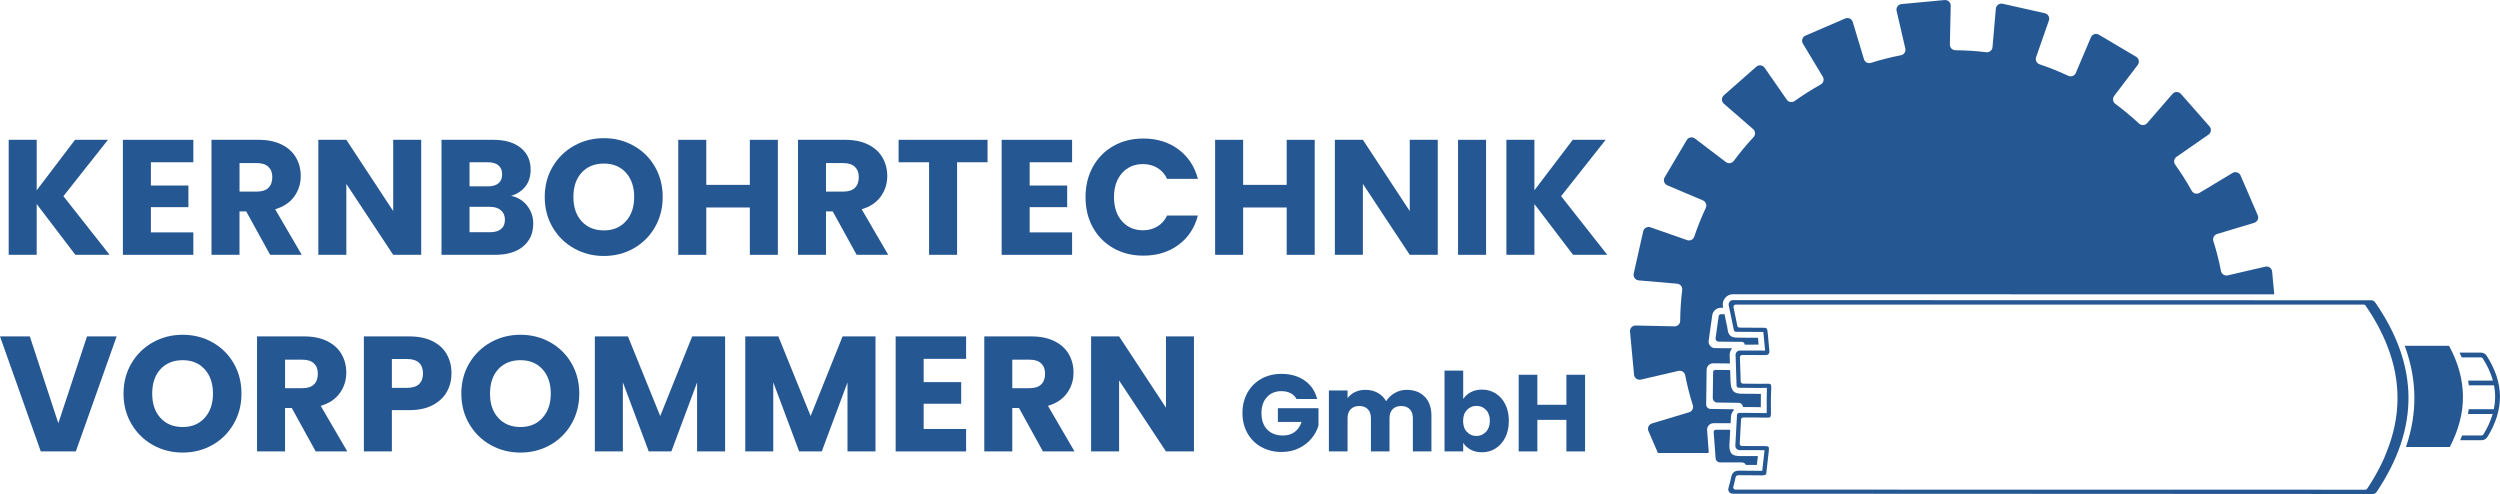 <?xml version="1.0" encoding="UTF-8"?>
<svg id="Ebene_2" data-name="Ebene 2" xmlns="http://www.w3.org/2000/svg" viewBox="0 0 1127.44 222.81">
  <defs>
    <style>
      .cls-1 {
        fill: #255793;
      }
    </style>
  </defs>
  <g id="a">
    <g>
      <g id="b">
        <path class="cls-1" d="M770.6,191.8c.55-.6,1.33-.94,2.15-.94h7.72l.16-2.94c.07-1.24.62-2.34,1.48-3.13-.27-.14-.58-.23-.9-.24l-3.44-.04-6.32-.09c-1.13,0-2.02-.93-2.01-2.05l.21-15.61c.02-1.62,1.34-2.92,2.97-2.92l7.51.08s.03,0,.03.03v-.03l-.12-3.72c-.04-1.15.38-2.27,1.12-3.13l-7.7-.07c-.84,0-1.64-.37-2.2-1.01-.55-.64-.8-1.48-.68-2.32l.32-2.37c.43-3.19.84-6.21,1.31-9.29.24-1.63,1.87-3.1,3.56-3.21.39-.03.81-.04,1.27-.04h.09l-.11-.53c-.28-1.37.06-2.77.95-3.85.86-1.06,2.17-1.68,3.56-1.68,5.46,0,79.03.02,143.95.03h16.5c30.68,0,60.53,0,83.66.01l-.96-10.26c-.14-1.52-1.59-2.57-3.08-2.22l-16.95,3.93c-1.4.32-2.77-.59-3.05-2-.89-4.59-2.04-9.09-3.42-13.47-.43-1.35.31-2.79,1.67-3.19l16.74-5.04c1.45-.44,2.19-2.03,1.59-3.42l-7.73-17.91c-.61-1.4-2.31-1.95-3.62-1.16l-14.92,8.98c-1.23.74-2.82.3-3.51-.96-2.26-4.07-4.75-7.99-7.43-11.74-.82-1.15-.57-2.75.6-3.56l14.4-9.99c1.24-.86,1.45-2.61.46-3.74l-12.89-14.64c-1.01-1.15-2.8-1.14-3.8.01l-11.45,13.19c-.94,1.09-2.59,1.15-3.64.17-3.39-3.16-6.96-6.13-10.69-8.89-1.14-.84-1.38-2.44-.53-3.56l10.62-13.98c.91-1.2.58-2.93-.72-3.7l-16.78-9.94c-1.32-.78-3.02-.22-3.61,1.19l-6.8,16.05c-.56,1.33-2.11,1.9-3.41,1.29-4.19-1.96-8.49-3.69-12.9-5.17-1.34-.45-2.07-1.89-1.6-3.23l5.77-16.52c.5-1.42-.36-2.97-1.83-3.3l-19.03-4.27c-1.49-.33-2.94.72-3.07,2.25l-1.5,17.33c-.12,1.43-1.41,2.45-2.84,2.28-4.56-.56-9.19-.86-13.87-.9-1.42-.01-2.56-1.16-2.52-2.57l.38-17.49c.03-1.51-1.26-2.71-2.76-2.57l-19.42,1.82c-1.52.14-2.57,1.59-2.22,3.08l3.93,16.95c.32,1.4-.59,2.77-2,3.05-4.59.89-9.09,2.04-13.47,3.42-1.35.43-2.79-.31-3.19-1.67l-5.04-16.74c-.44-1.45-2.03-2.19-3.42-1.59l-17.91,7.73c-1.4.61-1.95,2.31-1.16,3.62l8.98,14.92c.74,1.23.3,2.82-.96,3.51-4.07,2.26-7.99,4.75-11.74,7.43-1.15.82-2.75.57-3.56-.6l-9.99-14.4c-.86-1.24-2.61-1.45-3.74-.46l-14.64,12.89c-1.15,1.01-1.14,2.8.01,3.8l13.19,11.45c1.09.94,1.15,2.59.17,3.64-3.16,3.39-6.13,6.96-8.89,10.69-.84,1.14-2.44,1.38-3.56.53l-13.97-10.62c-1.2-.91-2.93-.58-3.7.72l-9.94,16.78c-.78,1.32-.22,3.02,1.19,3.61l16.05,6.8c1.33.56,1.9,2.11,1.29,3.41-1.96,4.19-3.69,8.49-5.17,12.9-.45,1.34-1.89,2.07-3.23,1.6l-16.52-5.77c-1.42-.5-2.97.36-3.3,1.83l-4.27,19.03c-.33,1.49.72,2.94,2.25,3.07l17.33,1.5c1.43.12,2.45,1.41,2.28,2.84-.56,4.56-.86,9.19-.9,13.87-.01,1.42-1.16,2.56-2.57,2.52l-17.49-.38c-1.51-.03-2.71,1.26-2.57,2.76l1.82,19.42c.14,1.52,1.59,2.57,3.08,2.22l16.95-3.93c1.4-.32,2.77.59,3.05,2,.89,4.6,2.04,9.09,3.42,13.47.43,1.35-.31,2.79-1.67,3.19l-16.74,5.04c-1.45.44-2.19,2.03-1.59,3.42l4.28,9.92h22.35c.19-.07.38-.12.57-.15l-.75-10.15c-.06-.82.22-1.62.78-2.22h0Z"/>
        <path class="cls-1" d="M1121.44,160.43c-.56-.88-1.53-1.4-2.58-1.4-1.69,0-5.06,0-9.63,0,.32.71.63,1.43.92,2.14,4.1,0,7.14,0,8.71,0,.31,0,.61.16.78.42,2.17,3.37,3.69,6.72,4.6,10.06h-11.17c.12.71.23,1.43.31,2.14h11.36c.7,3.58.67,7.16-.08,10.76h-11.32c-.09.71-.2,1.43-.32,2.14h11.11c-.88,3.07-2.27,6.16-4.2,9.27-.17.27-.47.43-.79.43h0c-1.6,0-4.67,0-8.79,0-.27.71-.56,1.43-.86,2.14,4.57,0,7.94,0,9.65,0h0c1.05,0,2.05-.55,2.6-1.44,7.68-12.38,7.58-24.37-.31-36.65h0Z"/>
        <path class="cls-1" d="M1104.63,156.23c-.09-.17-.27-.28-.47-.28-2.86,0-10.05,0-19.69,0,5.62,15.22,5.81,30.35.56,45.63,9.85,0,17.14.01,19.76.02,7.98-15.33,7.93-30.18-.17-45.37h0Z"/>
        <path class="cls-1" d="M774.44,181.53c1.21.02,2.41.03,3.6.05,2.02.03,4.02.05,6,.08,1.06.01,1.92.86,1.97,1.91h2.62c.93.02,1.84.02,2.75.03.9,0,1.8.01,2.7.03,0-2.14.01-4.12.04-6-1.88,0-3.77-.02-5.67-.04l-2.45-.03c-3.03-.03-5.27-.14-5.57-5.44l-.17-5.14c-.2-.07-.4-.11-.62-.11-1.43-.01-2.84-.03-4.26-.04-.59,0-1.19-.01-1.79-.02-.55,0-1.01.44-1.02.99,0,.14,0,.27,0,.41-.05,3.79-.1,7.48-.15,11.26-.01,1.12.9,2.06,2.02,2.07h0Z"/>
        <path class="cls-1" d="M785.59,208.55c.19,0,.38.03.56.08.06.02.11.05.16.07.12.05.23.09.34.16,0,0,0,0,0,0,0,0,0,0,0,0,.3.2.55.47.72.8.68,0,1.36,0,2.03,0h.14c.92,0,1.85,0,2.77.01.11-1,.23-1.99.34-2.98.04-.34.08-.67.12-1.01-1.5,0-3.01,0-4.52-.01h-3.75c-1.26-.02-2.68-.16-3.54-1.07-.86-.92-1.11-2.54-1.04-3.79l.37-6.86c-.24-.1-.5-.16-.78-.16h-4.34c-.45,0-.9,0-1.35,0-.58,0-1.04.5-.99,1.08.3,3.99.58,7.89.87,11.8.08,1.05.95,1.86,2,1.86,3.4,0,6.65,0,9.89.01h0Z"/>
        <path class="cls-1" d="M775.03,154.08c3.61.03,7.04.06,10.47.08.72,0,1.29.57,1.33,1.27h.84c1.59,0,3.29-.01,3.95-.01.49,0,.98,0,1.46,0-.03-.31-.05-.62-.08-.94-.06-.72-.13-1.43-.19-2.15l-8.34-.05c-2.64-.02-5.09.13-5.48-4.49l-1.26-6.09c-.23,0-.47-.01-.7-.01-.36,0-.72,0-1.08.03-.31.02-.81.43-.85.72-.5,3.33-.95,6.67-1.42,10.09-.11.81.52,1.54,1.34,1.54h0Z"/>
        <path class="cls-1" d="M1071.02,136.25c-.37-.53-.96-.84-1.6-.84-5.46-.01-76.16-.02-144.55-.03-67.84-.01-137.98-.02-143.33-.03h0c-.59,0-1.15.26-1.52.72-.37.46-.52,1.06-.4,1.63l.35,1.69,1.95,9.45c.1.46.5.79.97.8h.78s2.95.02,2.95.02c2.32.01,4.67.03,7.03.04h.3c.26,0,.5,0,.72,0h.48s.04,0,.06,0c.04.34.09.79.13,1.22l.03.28c.1,1.02.19,2.03.28,3.05.11,1.29.23,2.57.36,3.86h-.01c-1.45-.02-2.91-.03-4.37-.03-1.2,0-2.42,0-3.64,0-1.1,0-2.21,0-3.33,0-.53,0-1.04.22-1.41.6-.37.38-.57.9-.55,1.42l.25,7.71.17,5.17.03.93c.02.54.46.96,1,.96,1.44,0,2.87.02,4.29.04,1.63.02,3.31.04,4.97.04,1.2,0,2.27-.01,3.29-.04h.1s.02,0,.02,0c0,.03,0,.07,0,.11-.08,3.38-.1,6.95-.08,11.22,0,.02,0,.04,0,.06h-.11c-2.66-.07-5.27-.08-8.03-.09-1.1,0-2.22,0-3.34-.02h-.92c-.53,0-.97.41-1,.94l-.05.91-.56,10.28-.14,2.61c-.03.54.16,1.06.53,1.45s.88.61,1.42.61h3.3c2.62.02,5.2.03,7.78.03.05,0,.1,0,.15,0,0,.05-.01.1-.02.15-.14,1.26-.29,2.53-.43,3.79-.2,1.74-.41,3.55-.6,5.33,0,.01,0,.03,0,.04h-.05c-1.76-.04-3.53-.04-5.25-.04-1.67,0-3.4,0-5.08-.04h-.15c-1.93,0-3.13,1.01-3.48,2.93-.19,1.09-.49,2.2-.81,3.37-.15.54-.29,1.09-.44,1.66-.15.58-.02,1.21.35,1.68.37.48.94.76,1.54.76,5.52.02,74.9.04,142,.06,69.27.02,140.9.04,146.77.07h0c.65,0,1.26-.32,1.63-.87,19.45-28.95,19.21-56.98-.71-85.7h0ZM1075.48,205.95c-.1.23-.2.45-.31.68-.21.47-.42.94-.64,1.41-.13.27-.27.55-.4.82-.2.42-.4.84-.62,1.27-.15.3-.31.6-.46.9-.21.4-.41.8-.62,1.2-.17.31-.34.62-.51.93-.21.39-.42.77-.64,1.16-.18.32-.37.64-.56.96-.22.38-.44.76-.67,1.14-.19.32-.4.65-.6.97-.23.38-.46.76-.71,1.14-.21.33-.42.65-.64.98-.2.3-.39.6-.59.9,0,.01-.02.02-.03.03-.19.26-.48.42-.8.42-.04,0-.09,0-.14,0-.04,0-.08,0-.13,0-.12,0-.26,0-.4,0-.03,0-.05,0-.08,0-1.96,0-5.6,0-10.62-.01-.18,0-.36,0-.54,0-10.84,0-27.84-.02-48.18-.02-.41,0-.83,0-1.24,0-1.93,0-3.89,0-5.88,0-.8,0-1.6,0-2.41,0-4.01,0-8.11,0-12.31,0-.46,0-.93,0-1.39,0-9.64,0-19.71,0-30,0-1.08,0-2.16,0-3.25,0-4.33,0-8.7,0-13.08,0-1.79,0-3.59,0-5.39,0-6.45,0-12.91,0-19.35,0-.58,0-1.15,0-1.72,0-2.16,0-4.33,0-6.48,0-1.33,0-2.66,0-3.98,0-1.38,0-2.75,0-4.12,0-1.43,0-2.86,0-4.28,0-17.4,0-34.12-.01-49.07-.02-.38,0-.75,0-1.12,0-4.19,0-8.23,0-12.1,0-.17,0-.34,0-.51,0-14.79,0-27.1-.01-35.54-.02-.81,0-1.57,0-2.31,0-.21,0-.43,0-.64,0-.5,0-.98,0-1.44,0-.62,0-1.21,0-1.76,0h-.05c-.82,0-1.56,0-2.22,0-.23,0-.44,0-.65,0-.39,0-.75,0-1.07,0h-.06c-.2,0-.38,0-.55,0-.65,0-1.12-.62-.95-1.25,0,0,0,0,0,0,.15-.57.3-1.12.44-1.67.04-.16.08-.32.12-.47.15-.59.28-1.18.39-1.78.18-1.02.6-1.31,1.55-1.31.03,0,.07,0,.1,0,3.44.07,6.89,0,10.33.08.36,0,.66-.03,1.13-.1.45-.07.79-.44.84-.89.32-3.31.75-6.61,1.11-9.91.23-2.13.04-2.32-2.08-2.32-1.81,0-3.62,0-5.44-.01-1.52,0-3.04-.01-4.58-.02-.57,0-1.04-.49-1-1.06h0c.07-1.26.14-2.5.2-3.74.13-2.38.26-4.76.39-7.13.03-.53.48-.95,1.01-.95,1.67,0,3.31.01,4.93.02.18,0,.36,0,.54,0,1.64.01,3.27.03,4.9.07.05,0,.09,0,.14,0,1.44,0,1.84.05,1.94-1.42.02-.27.03-.6.03-.99,0-1.05-.04-2.53-.04-4.69,0-8.07,1.05-8.2-1.85-8.2-.05,0-.1,0-.15,0-1.08.03-2.16.04-3.24.04-1.41,0-2.82-.02-4.24-.04-1.04-.01-2.08-.03-3.13-.04-.54,0-.98-.44-1-.97-.02-.76-.05-1.51-.07-2.26-.05-1.67-.11-3.34-.16-5-.04-1.21-.08-2.42-.12-3.63-.02-.56.44-1.03,1-1.04.76,0,1.52,0,2.27,0,1.23,0,2.45,0,3.66,0,1.46,0,2.9,0,4.35.03.03,0,.05,0,.08,0,1.47,0,2.06-.6,1.91-2.09-.24-2.32-.41-4.64-.64-6.97-.29-3.04-.26-3.27-2.16-3.27-.34,0-.73,0-1.2,0-.09,0-.19,0-.29,0-3.09-.02-6.18-.04-9.17-.06-.48,0-.88-.34-.98-.81h0c-.26-1.28-.52-2.54-.78-3.79-.09-.44-.18-.88-.27-1.32-.22-1.09-.45-2.17-.67-3.27h0c-.13-.62.33-1.2.96-1.2,1.52,0,4.14,0,7.68,0,.14,0,.28,0,.42,0,2.72,0,5.95,0,9.65,0h.03c.73,0,1.49,0,2.26,0,.37,0,.74,0,1.12,0,3.8,0,8.01,0,12.55,0,1.41,0,2.85,0,4.32,0,4.8,0,9.93,0,15.34,0,.32,0,.64,0,.97,0,.85,0,1.71,0,2.57,0,1.75,0,3.52,0,5.31,0,3.17,0,6.41,0,9.73,0h.38c2.45,0,4.94,0,7.46,0,.74,0,1.49,0,2.24,0,.59,0,1.18,0,1.78,0,2.39,0,4.81,0,7.25,0,3.05,0,6.14,0,9.25,0,.56,0,1.12,0,1.68,0,2.25,0,4.52,0,6.8,0,1.18,0,2.36,0,3.55,0,1.68,0,3.36,0,5.05,0,3.22,0,6.45,0,9.7,0,5.46,0,10.95,0,16.43,0h.45c1.31,0,2.62,0,3.92,0,2.22,0,4.44,0,6.66,0,.69,0,1.37,0,2.06,0,2.46,0,4.91,0,7.36,0,3.32,0,6.62,0,9.89,0,.54,0,1.08,0,1.62,0,2.31,0,4.6,0,6.88,0,1.12,0,2.23,0,3.34,0,1.67,0,3.33,0,4.99,0,6.86,0,13.54,0,19.97,0,1.31,0,2.62,0,3.91,0h.33c2.43,0,4.82,0,7.17,0,.62,0,1.24,0,1.86,0,1.82,0,3.61,0,5.37,0,1.15,0,2.28,0,3.4,0,1.2,0,2.38,0,3.54,0,1.49,0,2.96,0,4.4,0,.71,0,1.41,0,2.1,0,7.05,0,13.41,0,18.91,0,1.14,0,2.24,0,3.3,0,.83,0,1.64,0,2.42,0,.68,0,1.34,0,1.98,0,1.03,0,2.02,0,2.95,0,.94,0,1.83,0,2.67,0,.56,0,1.11,0,1.62,0,.52,0,1.01,0,1.48,0,.58,0,1.12,0,1.61,0,.32,0,.61,0,.9,0,.52,0,.99,0,1.4,0,.05,0,.1,0,.15,0,.44,0,.82,0,1.11,0h0c.31,0,.6.15.79.4,0,.01.02.02.03.03.24.34.46.69.69,1.03.24.36.49.72.73,1.09.28.42.54.84.81,1.26.23.36.46.72.68,1.07.26.43.51.85.76,1.28.21.35.43.71.63,1.06.25.44.49.87.73,1.3.19.34.39.68.57,1.03.24.45.47.9.7,1.35.17.33.35.66.51.99.24.47.46.94.68,1.41.15.31.3.61.44.92.24.53.47,1.05.7,1.58.11.25.23.5.33.75.33.78.65,1.55.95,2.33,6.12,15.79,6.06,31.55-.4,47.61-.28.69-.57,1.39-.87,2.08h0Z"/>
      </g>
      <g>
        <path class="cls-1" d="M33.99,114.92l-17.44-22.9v22.9H3.92v-51.87h12.63v22.76l17.29-22.76h14.85l-20.1,25.42,20.84,26.45h-15.44Z"/>
        <path class="cls-1" d="M68.05,73.18v10.49h16.92v9.75h-16.92v11.38h19.14v10.12h-31.77v-51.87h31.77v10.12h-19.14Z"/>
        <path class="cls-1" d="M121.83,114.92l-10.79-19.58h-3.03v19.58h-12.63v-51.87h21.2c4.09,0,7.57.71,10.45,2.14,2.88,1.43,5.03,3.39,6.46,5.87,1.43,2.49,2.14,5.26,2.14,8.31,0,3.45-.97,6.53-2.92,9.24-1.95,2.71-4.81,4.63-8.61,5.76l11.97,20.54h-14.26ZM108.02,86.4h7.83c2.31,0,4.05-.57,5.21-1.7,1.16-1.13,1.74-2.73,1.74-4.8s-.58-3.52-1.74-4.65c-1.16-1.13-2.89-1.7-5.21-1.7h-7.83v12.86Z"/>
        <path class="cls-1" d="M189.95,114.92h-12.63l-21.13-31.99v31.99h-12.63v-51.87h12.63l21.13,32.14v-32.14h12.63v51.87Z"/>
        <path class="cls-1" d="M237.75,92.79c1.82,2.34,2.73,5.01,2.73,8.02,0,4.34-1.51,7.77-4.54,10.31-3.03,2.54-7.25,3.8-12.67,3.8h-24.16v-51.87h23.35c5.27,0,9.4,1.21,12.38,3.62,2.98,2.41,4.47,5.69,4.47,9.83,0,3.06-.8,5.59-2.4,7.61-1.6,2.02-3.73,3.42-6.39,4.21,3,.64,5.42,2.13,7.24,4.47ZM211.75,84.04h8.28c2.07,0,3.66-.45,4.76-1.37,1.11-.91,1.66-2.25,1.66-4.03s-.55-3.13-1.66-4.06c-1.11-.94-2.7-1.4-4.76-1.4h-8.28v10.86ZM225.97,103.28c1.16-.96,1.74-2.35,1.74-4.17s-.6-3.25-1.81-4.29c-1.21-1.03-2.87-1.55-4.99-1.55h-9.16v11.45h9.31c2.12,0,3.76-.48,4.91-1.44Z"/>
        <path class="cls-1" d="M258.92,112.04c-4.06-2.26-7.29-5.43-9.68-9.49-2.39-4.06-3.58-8.63-3.58-13.71s1.19-9.63,3.58-13.67c2.39-4.04,5.62-7.19,9.68-9.46,4.06-2.26,8.53-3.4,13.41-3.4s9.35,1.13,13.41,3.4c4.06,2.27,7.27,5.42,9.61,9.46,2.34,4.04,3.51,8.6,3.51,13.67s-1.18,9.64-3.55,13.71c-2.36,4.06-5.57,7.23-9.6,9.49-4.04,2.27-8.5,3.4-13.37,3.4s-9.35-1.13-13.41-3.4ZM282.27,99.77c2.49-2.76,3.73-6.4,3.73-10.94s-1.24-8.24-3.73-10.97c-2.49-2.73-5.8-4.1-9.94-4.1s-7.52,1.36-10.01,4.06c-2.49,2.71-3.73,6.38-3.73,11.01s1.24,8.24,3.73,10.97c2.49,2.73,5.82,4.1,10.01,4.1s7.45-1.38,9.94-4.14Z"/>
        <path class="cls-1" d="M350.79,63.05v51.87h-12.63v-21.35h-19.65v21.35h-12.63v-51.87h12.63v20.32h19.65v-20.32h12.63Z"/>
        <path class="cls-1" d="M386.33,114.92l-10.79-19.58h-3.03v19.58h-12.63v-51.87h21.2c4.09,0,7.57.71,10.45,2.14,2.88,1.43,5.03,3.39,6.46,5.87,1.43,2.49,2.14,5.26,2.14,8.31,0,3.45-.97,6.53-2.92,9.24-1.95,2.71-4.81,4.63-8.61,5.76l11.97,20.54h-14.26ZM372.51,86.4h7.83c2.31,0,4.05-.57,5.21-1.7,1.16-1.13,1.74-2.73,1.74-4.8s-.58-3.52-1.74-4.65c-1.16-1.13-2.89-1.7-5.21-1.7h-7.83v12.86Z"/>
        <path class="cls-1" d="M445.36,63.05v10.12h-13.74v41.74h-12.63v-41.74h-13.74v-10.12h40.12Z"/>
        <path class="cls-1" d="M464.35,73.18v10.49h16.92v9.75h-16.92v11.38h19.14v10.12h-31.77v-51.87h31.77v10.12h-19.14Z"/>
        <path class="cls-1" d="M492.87,75.21c2.22-4.01,5.31-7.14,9.27-9.38,3.96-2.24,8.46-3.36,13.48-3.36,6.16,0,11.43,1.63,15.81,4.88,4.38,3.25,7.31,7.68,8.79,13.3h-13.89c-1.03-2.17-2.5-3.82-4.4-4.95-1.9-1.13-4.05-1.7-6.46-1.7-3.89,0-7.04,1.36-9.46,4.06-2.41,2.71-3.62,6.33-3.62,10.86s1.21,8.15,3.62,10.86c2.41,2.71,5.57,4.06,9.46,4.06,2.41,0,4.57-.57,6.46-1.7,1.9-1.13,3.36-2.78,4.4-4.95h13.89c-1.48,5.62-4.41,10.04-8.79,13.26-4.38,3.23-9.65,4.84-15.81,4.84-5.02,0-9.52-1.12-13.48-3.36-3.96-2.24-7.06-5.36-9.27-9.35-2.22-3.99-3.32-8.55-3.32-13.67s1.11-9.69,3.32-13.71Z"/>
        <path class="cls-1" d="M592.9,63.05v51.87h-12.63v-21.35h-19.65v21.35h-12.63v-51.87h12.63v20.32h19.65v-20.32h12.63Z"/>
        <path class="cls-1" d="M648.39,114.92h-12.63l-21.13-31.99v31.99h-12.63v-51.87h12.63l21.13,32.14v-32.14h12.63v51.87Z"/>
        <path class="cls-1" d="M670.18,63.05v51.87h-12.63v-51.87h12.63Z"/>
        <path class="cls-1" d="M709.42,114.92l-17.44-22.9v22.9h-12.63v-51.87h12.63v22.76l17.29-22.76h14.85l-20.1,25.42,20.83,26.45h-15.44Z"/>
        <path class="cls-1" d="M52.6,151.71l-18.4,51.87h-15.81L0,151.71h13.45l12.86,39.16,12.93-39.16h13.37Z"/>
        <path class="cls-1" d="M68.97,200.7c-4.06-2.26-7.29-5.43-9.68-9.49-2.39-4.06-3.58-8.63-3.58-13.71s1.19-9.63,3.58-13.67c2.39-4.04,5.61-7.19,9.68-9.46,4.06-2.26,8.53-3.4,13.41-3.4s9.35,1.13,13.41,3.4c4.06,2.27,7.26,5.42,9.6,9.46,2.34,4.04,3.51,8.6,3.51,13.67s-1.18,9.64-3.55,13.71c-2.36,4.06-5.57,7.23-9.6,9.49-4.04,2.27-8.5,3.4-13.37,3.4s-9.35-1.13-13.41-3.4ZM92.32,188.43c2.49-2.76,3.73-6.4,3.73-10.93s-1.24-8.24-3.73-10.97c-2.49-2.73-5.8-4.1-9.94-4.1s-7.53,1.36-10.01,4.06c-2.49,2.71-3.73,6.38-3.73,11.01s1.24,8.24,3.73,10.97c2.49,2.73,5.83,4.1,10.01,4.1s7.45-1.38,9.94-4.14Z"/>
        <path class="cls-1" d="M142.37,203.58l-10.79-19.58h-3.03v19.58h-12.63v-51.87h21.2c4.09,0,7.57.72,10.45,2.14,2.88,1.43,5.04,3.39,6.46,5.87s2.14,5.26,2.14,8.31c0,3.45-.97,6.53-2.92,9.24-1.95,2.71-4.81,4.63-8.61,5.76l11.97,20.54h-14.26ZM128.56,175.06h7.83c2.31,0,4.05-.57,5.21-1.7,1.16-1.13,1.74-2.73,1.74-4.8s-.58-3.52-1.74-4.65c-1.16-1.13-2.89-1.7-5.21-1.7h-7.83v12.85Z"/>
        <path class="cls-1" d="M201.55,176.65c-1.38,2.49-3.5,4.5-6.35,6.02-2.86,1.53-6.4,2.29-10.64,2.29h-7.83v18.62h-12.63v-51.87h20.46c4.14,0,7.63.72,10.49,2.14,2.86,1.43,5,3.4,6.43,5.91s2.14,5.39,2.14,8.64c0,3.01-.69,5.75-2.07,8.24ZM188.99,173.21c1.18-1.13,1.77-2.73,1.77-4.8s-.59-3.67-1.77-4.8c-1.18-1.13-2.98-1.7-5.39-1.7h-6.87v13h6.87c2.41,0,4.21-.57,5.39-1.7Z"/>
        <path class="cls-1" d="M221.31,200.7c-4.06-2.26-7.29-5.43-9.68-9.49-2.39-4.06-3.58-8.63-3.58-13.71s1.19-9.63,3.58-13.67c2.39-4.04,5.61-7.19,9.68-9.46,4.06-2.26,8.53-3.4,13.41-3.4s9.35,1.13,13.41,3.4c4.06,2.27,7.26,5.42,9.6,9.46,2.34,4.04,3.51,8.6,3.51,13.67s-1.18,9.64-3.55,13.71c-2.36,4.06-5.57,7.23-9.6,9.49-4.04,2.27-8.5,3.4-13.37,3.4s-9.35-1.13-13.41-3.4ZM244.66,188.43c2.49-2.76,3.73-6.4,3.73-10.93s-1.24-8.24-3.73-10.97c-2.49-2.73-5.8-4.1-9.94-4.1s-7.53,1.36-10.01,4.06c-2.49,2.71-3.73,6.38-3.73,11.01s1.24,8.24,3.73,10.97c2.49,2.73,5.83,4.1,10.01,4.1s7.45-1.38,9.94-4.14Z"/>
        <path class="cls-1" d="M327,151.71v51.87h-12.63v-31.1l-11.6,31.1h-10.2l-11.67-31.18v31.18h-12.63v-51.87h14.92l14.56,35.91,14.41-35.91h14.85Z"/>
        <path class="cls-1" d="M394.83,151.71v51.87h-12.63v-31.1l-11.6,31.1h-10.2l-11.67-31.18v31.18h-12.63v-51.87h14.92l14.56,35.91,14.41-35.91h14.85Z"/>
        <path class="cls-1" d="M416.55,161.84v10.49h16.92v9.75h-16.92v11.38h19.14v10.12h-31.77v-51.87h31.77v10.12h-19.14Z"/>
        <path class="cls-1" d="M470.34,203.58l-10.79-19.58h-3.03v19.58h-12.63v-51.87h21.2c4.09,0,7.57.72,10.45,2.14,2.88,1.43,5.04,3.39,6.46,5.87s2.14,5.26,2.14,8.31c0,3.45-.97,6.53-2.92,9.24-1.95,2.71-4.81,4.63-8.61,5.76l11.97,20.54h-14.26ZM456.52,175.06h7.83c2.31,0,4.05-.57,5.21-1.7,1.16-1.13,1.74-2.73,1.74-4.8s-.58-3.52-1.74-4.65c-1.16-1.13-2.89-1.7-5.21-1.7h-7.83v12.85Z"/>
        <path class="cls-1" d="M538.45,203.58h-12.63l-21.13-31.99v31.99h-12.63v-51.87h12.63l21.13,32.14v-32.14h12.63v51.87Z"/>
        <path class="cls-1" d="M584.7,179.94c-.62-1.15-1.52-2.03-2.69-2.63-1.17-.61-2.54-.91-4.11-.91-2.73,0-4.91.9-6.55,2.69-1.64,1.79-2.46,4.18-2.46,7.17,0,3.19.86,5.67,2.59,7.46,1.72,1.79,4.1,2.68,7.12,2.68,2.07,0,3.82-.52,5.25-1.58,1.43-1.05,2.47-2.56,3.13-4.53h-10.69v-6.21h18.32v7.83c-.62,2.1-1.68,4.06-3.18,5.86-1.49,1.81-3.39,3.27-5.69,4.38-2.3,1.12-4.89,1.68-7.78,1.68-3.42,0-6.46-.75-9.14-2.24-2.68-1.49-4.76-3.57-6.26-6.23-1.49-2.66-2.24-5.7-2.24-9.11s.75-6.46,2.24-9.14c1.49-2.68,3.57-4.76,6.23-6.26,2.66-1.49,5.7-2.24,9.11-2.24,4.14,0,7.63,1,10.47,3,2.84,2,4.72,4.78,5.64,8.32h-9.31Z"/>
        <path class="cls-1" d="M642.51,178.9c2.02,2.07,3.03,4.94,3.03,8.62v16.06h-8.37v-14.92c0-1.77-.47-3.14-1.4-4.11-.94-.97-2.22-1.45-3.87-1.45s-2.93.48-3.87,1.45c-.94.97-1.4,2.34-1.4,4.11v14.92h-8.37v-14.92c0-1.77-.47-3.14-1.4-4.11-.94-.97-2.23-1.45-3.87-1.45s-2.93.48-3.87,1.45c-.94.97-1.4,2.34-1.4,4.11v14.92h-8.42v-27.48h8.42v3.45c.85-1.15,1.97-2.06,3.35-2.73,1.38-.67,2.94-1.01,4.68-1.01,2.07,0,3.92.44,5.54,1.33,1.63.89,2.9,2.15,3.82,3.79.95-1.51,2.25-2.74,3.89-3.69,1.64-.95,3.43-1.43,5.37-1.43,3.41,0,6.13,1.03,8.15,3.1Z"/>
        <path class="cls-1" d="M663.27,176.88c1.48-.79,3.17-1.18,5.07-1.18,2.27,0,4.32.57,6.16,1.72,1.84,1.15,3.29,2.79,4.36,4.93,1.07,2.14,1.6,4.61,1.6,7.44s-.53,5.31-1.6,7.46c-1.07,2.15-2.52,3.81-4.36,4.97-1.84,1.17-3.89,1.75-6.16,1.75-1.94,0-3.63-.39-5.07-1.16-1.45-.77-2.58-1.8-3.4-3.08v3.84h-8.42v-36.45h8.42v12.85c.79-1.28,1.92-2.31,3.4-3.1ZM670.14,184.84c-1.17-1.2-2.6-1.8-4.31-1.8s-3.1.61-4.26,1.82c-1.17,1.22-1.75,2.87-1.75,4.97s.58,3.76,1.75,4.97c1.17,1.22,2.59,1.82,4.26,1.82s3.1-.62,4.28-1.85,1.77-2.9,1.77-5-.58-3.75-1.75-4.95Z"/>
        <path class="cls-1" d="M714.83,169v34.58h-8.42v-14.23h-13.1v14.23h-8.42v-34.58h8.42v13.55h13.1v-13.55h8.42Z"/>
      </g>
    </g>
  </g>
</svg>